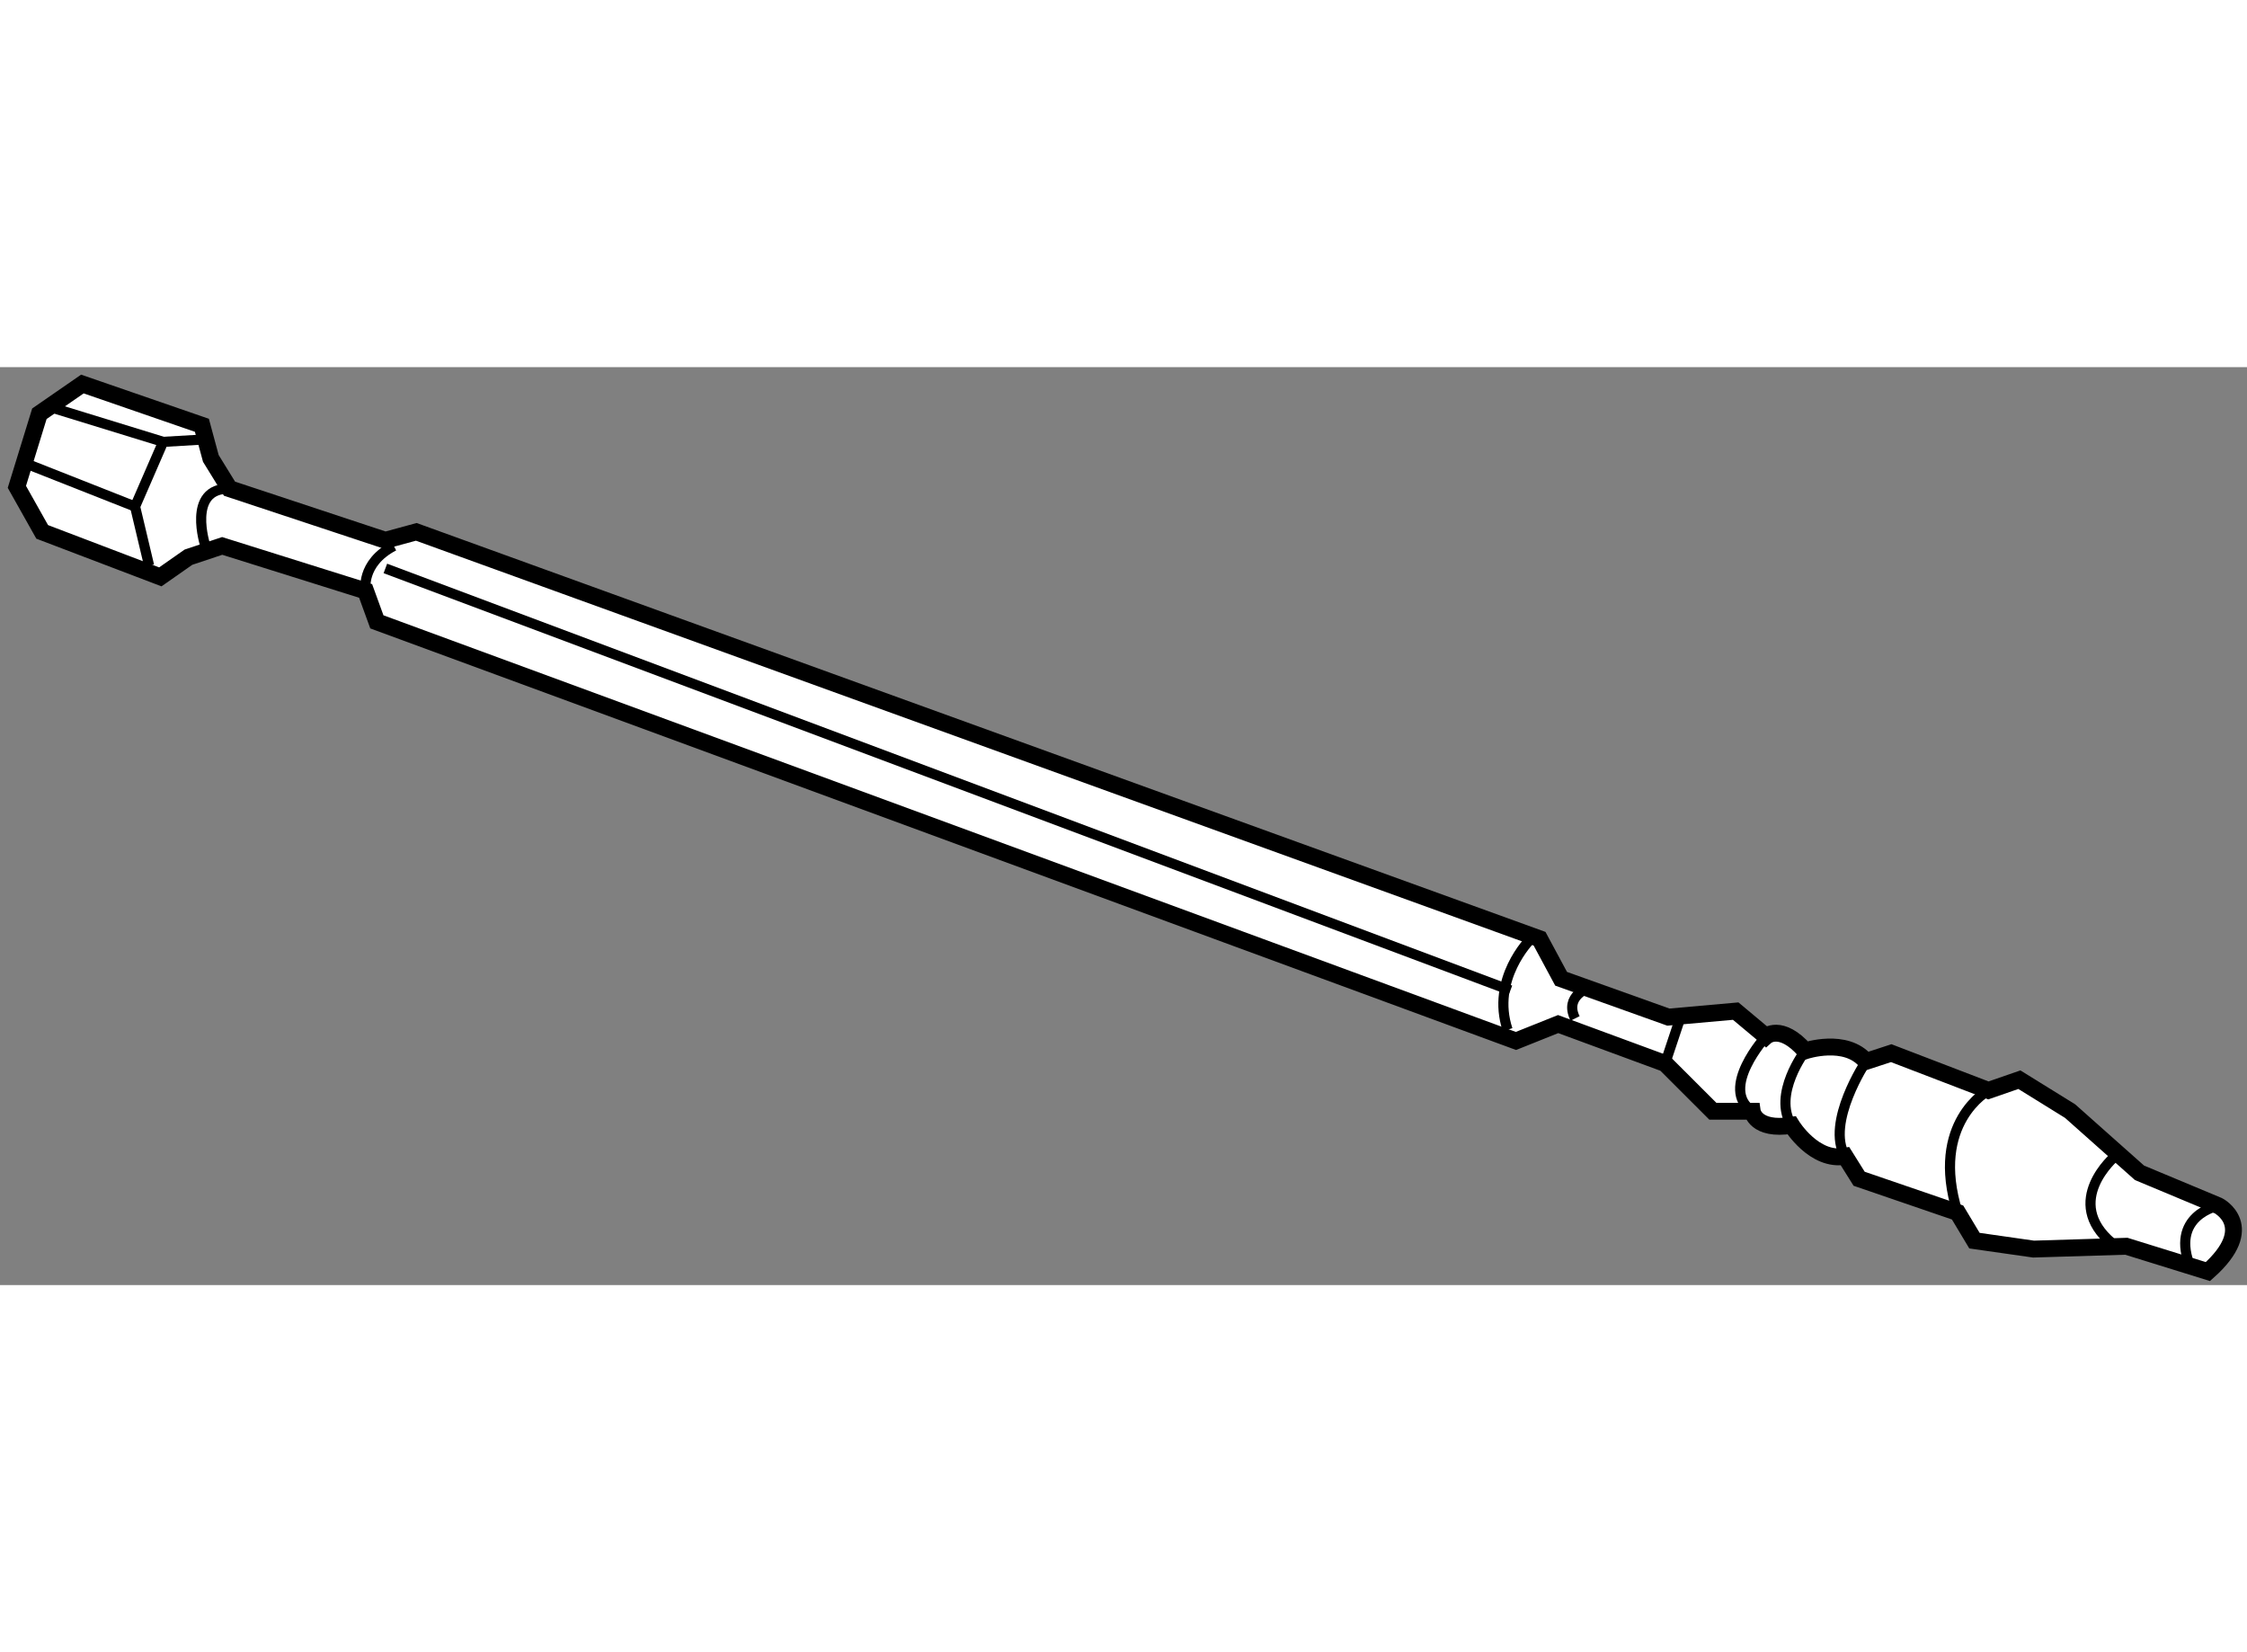 <?xml version="1.0" encoding="utf-8"?>
<!-- Generator: Adobe Illustrator 15.1.0, SVG Export Plug-In . SVG Version: 6.00 Build 0)  -->
<!DOCTYPE svg PUBLIC "-//W3C//DTD SVG 1.1//EN" "http://www.w3.org/Graphics/SVG/1.1/DTD/svg11.dtd">
<svg version="1.1" xmlns="http://www.w3.org/2000/svg" xmlns:xlink="http://www.w3.org/1999/xlink" x="0px" y="0px" width="244.8px"
	 height="180px" viewBox="32.331 111.287 66.576 27.197" enable-background="new 0 0 244.8 180" xml:space="preserve">
	
<rect x="32.331" y="111.287" width="66.576" height="27.197" fill="#808080" stroke="none"/>
	
<g><path fill="#FFFFFF" stroke="#000000" stroke-width="0.5" d="M97.749,138.084l-2.417-0.75l-2.75,0.084l-1.75-0.25l-0.5-0.834
			l-2.917-1l-0.417-0.666c-0.917,0.167-1.583-0.917-1.583-0.917c-1.083,0.167-1.167-0.417-1.167-0.417h-1.167l-1.417-1.416
			l-3.167-1.167l-1.25,0.5l-33.75-12.417l-0.333-0.916l-4.25-1.334l-1,0.334l-0.833,0.583l-3.5-1.333l-0.75-1.334l0.667-2.166
			l1.274-0.881l3.541,1.223l0.265,0.981l0.553,0.897l4.617,1.529l0.917-0.25l33.282,12.056l0.638,1.186l3.178,1.136l1.995-0.178
			l0.895,0.749c0,0,0.439-0.395,1.163,0.428c0,0,1.206-0.404,1.803,0.313l0.747-0.244l2.879,1.104l0.918-0.318l1.503,0.931
			l2.056,1.828l2.335,0.975C98.059,136.131,99.249,136.75,97.749,138.084z"></path><path fill="none" stroke="#000000" stroke-width="0.3" d="M43.166,117.918c0,0-0.159-0.815,0.833-1.334"></path><path fill="none" stroke="#000000" stroke-width="0.3" d="M38.416,116.584c0,0-0.568-1.725,0.716-1.695"></path><polyline fill="none" stroke="#000000" stroke-width="0.3" points="36.749,117.168 36.333,115.418 37.166,113.501 38.583,113.418 
					"></polyline><line fill="none" stroke="#000000" stroke-width="0.3" x1="33.166" y1="114.168" x2="36.333" y2="115.418"></line><line fill="none" stroke="#000000" stroke-width="0.3" x1="33.916" y1="112.501" x2="37.166" y2="113.501"></line><line fill="none" stroke="#000000" stroke-width="0.3" x1="43.749" y1="117.251" x2="77.083" y2="129.751"></line><path fill="none" stroke="#000000" stroke-width="0.3" d="M77.666,128.251c0,0-1.167,1.167-0.667,2.667"></path><path fill="none" stroke="#000000" stroke-width="0.3" d="M79.416,129.668c0,0-0.75,0.249-0.417,0.916"></path><line fill="none" stroke="#000000" stroke-width="0.3" x1="82.083" y1="130.668" x2="81.666" y2="131.918"></line><path fill="none" stroke="#000000" stroke-width="0.3" d="M84.655,131.116c0,0-1.406,1.551-0.406,2.218"></path><path fill="none" stroke="#000000" stroke-width="0.3" d="M85.817,131.544c0,0-0.984,1.29-0.401,2.207"></path><path fill="none" stroke="#000000" stroke-width="0.3" d="M87.62,131.856c0,0-1.205,1.812-0.621,2.812"></path><path fill="none" stroke="#000000" stroke-width="0.3" d="M91.246,132.716c0,0-1.747,0.951-0.914,3.618"></path><path fill="none" stroke="#000000" stroke-width="0.3" d="M98.059,136.131c0,0-1.476,0.287-0.81,1.87"></path><path fill="none" stroke="#000000" stroke-width="0.3" d="M94.999,134.668c0,0-1.583,1.333-0.083,2.583"></path></g>


</svg>